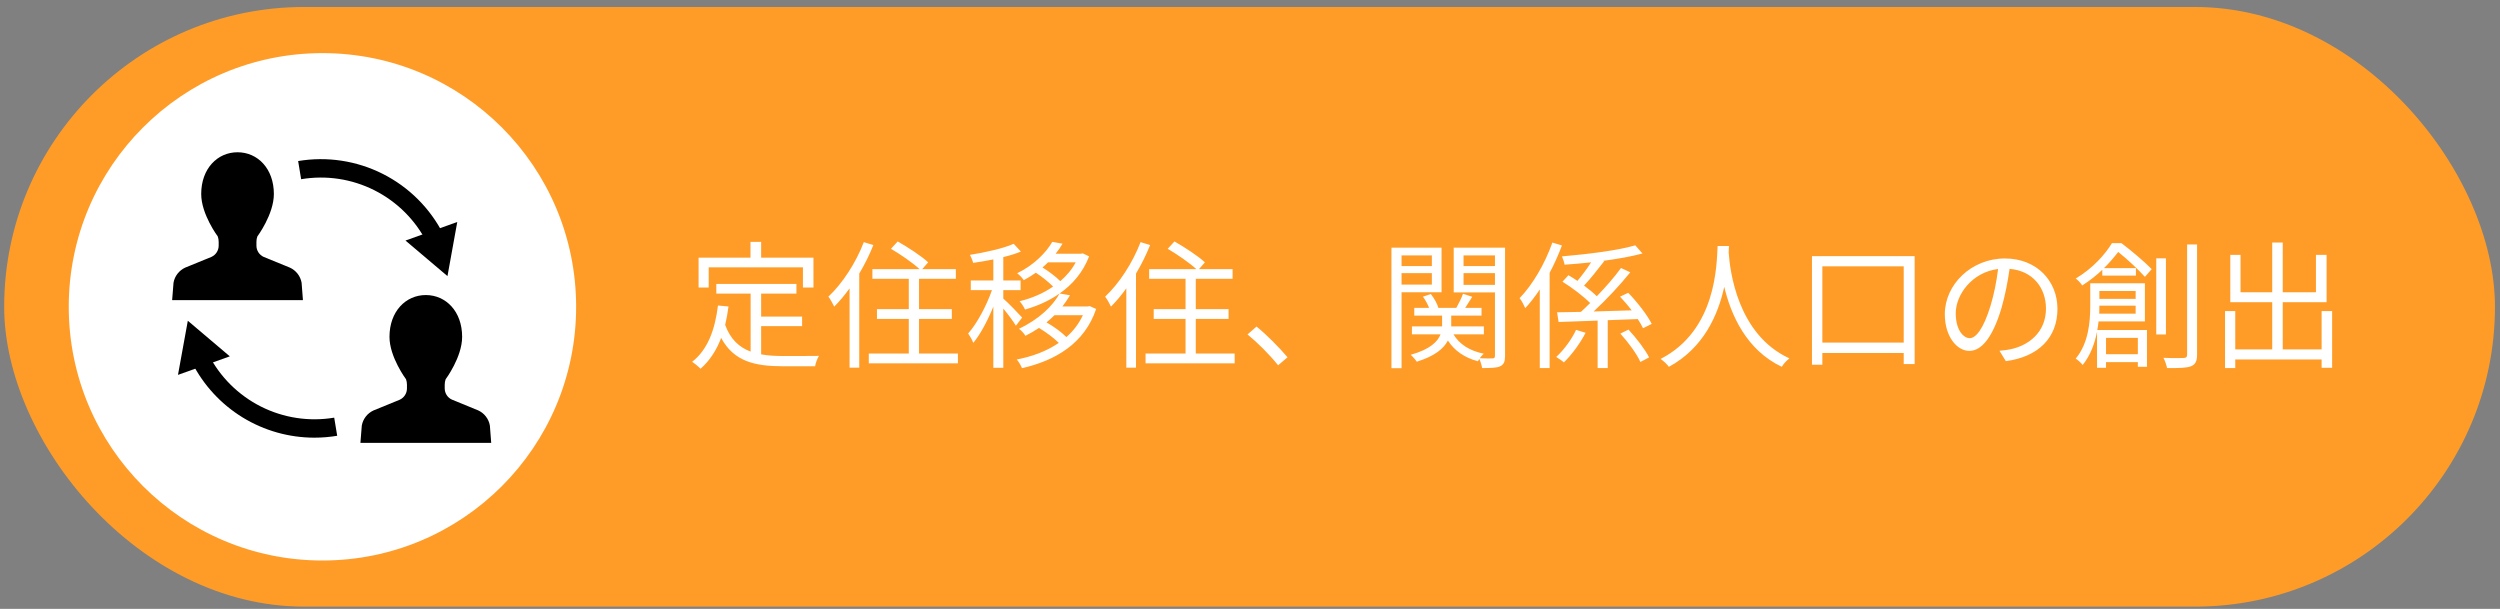 <svg width="271" height="66" viewBox="0 0 271 66" fill="none" xmlns="http://www.w3.org/2000/svg">
<rect x="0" y="0" width="271" height="66" fill="#808080" stroke="none"/>
<rect x="0.453" y="0.758" width="270" height="65" rx="32.5" fill="#FF9C27"/>
<circle cx="34.953" cy="33.258" r="27.5" fill="white"/>
<path d="M76.823 28.978H87.038V31.168H88.178V27.928H82.508V26.218H81.353V27.928H75.728V31.168H76.823V28.978ZM82.508 35.353H86.948V34.318H82.508V31.828H86.333V30.778H77.648V31.828H81.368V38.113C80.138 37.648 79.178 36.793 78.608 35.218C78.758 34.588 78.878 33.928 78.968 33.223L77.828 33.118C77.498 35.803 76.688 37.933 75.023 39.223C75.293 39.388 75.758 39.778 75.938 39.973C76.913 39.118 77.648 38.008 78.173 36.628C79.538 39.163 81.773 39.703 84.878 39.703H88.358C88.403 39.373 88.598 38.848 88.778 38.578C88.058 38.593 85.478 38.593 84.938 38.593C84.068 38.593 83.243 38.548 82.508 38.413V35.353ZM93.638 26.248C92.768 28.513 91.313 30.733 89.798 32.158C89.993 32.398 90.323 32.998 90.428 33.238C90.998 32.668 91.553 32.008 92.093 31.258V39.853H93.143V29.653C93.728 28.678 94.253 27.613 94.673 26.563L93.638 26.248ZM99.623 38.323V34.573H103.178V33.508H99.623V30.223H103.613V29.173H99.968L100.613 28.438C99.893 27.763 98.423 26.803 97.313 26.173L96.578 26.968C97.628 27.583 98.948 28.498 99.683 29.173H94.568V30.223H98.513V33.508H95.063V34.573H98.513V38.323H94.178V39.388H103.838V38.323H99.623ZM110.798 34.423C110.498 34.078 109.223 32.758 108.758 32.368V31.453H110.633V30.403H108.758V27.868C109.463 27.703 110.123 27.493 110.663 27.268L109.883 26.428C108.788 26.923 106.823 27.358 105.143 27.628C105.278 27.883 105.428 28.243 105.488 28.498C106.178 28.393 106.943 28.273 107.678 28.123V30.403H105.233V31.453H107.528C106.928 33.163 105.893 35.098 104.948 36.148C105.128 36.418 105.398 36.853 105.503 37.168C106.268 36.253 107.063 34.753 107.678 33.238V39.868H108.758V33.448C109.268 34.063 109.883 34.888 110.123 35.308L110.798 34.423ZM117.383 34.168C116.948 35.098 116.348 35.878 115.598 36.538C115.058 35.998 114.218 35.383 113.438 34.948C113.753 34.693 114.038 34.438 114.308 34.168H117.383ZM116.603 28.438C116.198 29.218 115.613 29.893 114.938 30.478C114.443 29.983 113.693 29.413 113.003 28.993C113.213 28.813 113.423 28.633 113.603 28.438H116.603ZM118.118 33.178L117.908 33.223H115.163C115.478 32.818 115.748 32.413 115.988 32.008L114.863 31.813C116.258 30.838 117.398 29.518 118.058 27.793L117.368 27.463L117.158 27.508H114.428C114.713 27.148 114.968 26.788 115.178 26.413L114.068 26.218C113.408 27.358 112.133 28.708 110.258 29.623C110.498 29.788 110.843 30.148 110.978 30.373C111.443 30.118 111.878 29.848 112.283 29.563C112.943 29.983 113.678 30.583 114.158 31.063C113.078 31.813 111.818 32.338 110.528 32.653C110.738 32.878 110.993 33.283 111.113 33.553C112.433 33.178 113.738 32.608 114.863 31.813C114.143 33.133 112.643 34.618 110.453 35.638C110.693 35.803 111.008 36.148 111.158 36.403C111.683 36.133 112.178 35.848 112.628 35.548C113.393 36.013 114.233 36.628 114.773 37.168C113.468 38.068 111.878 38.653 110.213 38.968C110.423 39.193 110.678 39.628 110.783 39.913C114.383 39.088 117.548 37.258 118.823 33.493L118.118 33.178ZM123.638 26.248C122.768 28.513 121.313 30.733 119.798 32.158C119.993 32.398 120.323 32.998 120.428 33.238C120.998 32.668 121.553 32.008 122.093 31.258V39.853H123.143V29.653C123.728 28.678 124.253 27.613 124.673 26.563L123.638 26.248ZM129.623 38.323V34.573H133.178V33.508H129.623V30.223H133.613V29.173H129.968L130.613 28.438C129.893 27.763 128.423 26.803 127.313 26.173L126.578 26.968C127.628 27.583 128.948 28.498 129.683 29.173H124.568V30.223H128.513V33.508H125.063V34.573H128.513V38.323H124.178V39.388H133.838V38.323H129.623ZM139.568 38.728C138.638 37.633 137.288 36.268 136.208 35.398L135.233 36.253C136.298 37.123 137.588 38.398 138.548 39.598L139.568 38.728ZM155.213 27.688V28.843H151.928V27.688H155.213ZM151.928 30.853V29.608H155.213V30.853H151.928ZM156.263 31.678V26.848H150.833V39.913H151.928V31.678H156.263ZM158.648 30.883V29.608H162.053V30.883H158.648ZM162.053 27.688V28.843H158.648V27.688H162.053ZM163.148 26.848H157.583V31.693H162.053V38.563C162.053 38.773 161.993 38.848 161.798 38.848C161.618 38.863 161.033 38.863 160.403 38.833C160.538 38.653 160.703 38.458 160.838 38.338C159.308 38.038 158.183 37.303 157.553 36.238H160.853V35.383H157.313V35.263V34.213H160.598V33.373H158.828C159.068 33.013 159.338 32.578 159.593 32.173L158.588 31.843C158.438 32.293 158.123 32.908 157.868 33.373H155.918C155.813 32.953 155.468 32.338 155.108 31.873L154.238 32.158C154.508 32.503 154.763 32.983 154.913 33.373H153.308V34.213H156.323V35.248V35.383H153.053V36.238H156.158C155.858 37.018 155.033 37.873 152.918 38.458C153.143 38.653 153.443 38.998 153.578 39.208C155.573 38.593 156.518 37.753 156.953 36.913C157.643 37.993 158.738 38.773 160.208 39.163C160.238 39.088 160.298 38.998 160.358 38.908C160.493 39.193 160.628 39.628 160.658 39.898C161.603 39.898 162.248 39.883 162.623 39.703C163.028 39.508 163.148 39.178 163.148 38.578V26.848ZM168.278 26.293C167.468 28.588 166.148 30.853 164.723 32.323C164.933 32.563 165.233 33.148 165.338 33.403C165.878 32.818 166.418 32.128 166.913 31.378V39.898H167.978V29.578C168.488 28.618 168.938 27.613 169.313 26.608L168.278 26.293ZM170.843 35.758C170.408 36.733 169.523 37.933 168.698 38.698C168.938 38.848 169.313 39.088 169.523 39.283C170.393 38.443 171.308 37.183 171.878 36.073L170.843 35.758ZM179.048 35.113C178.583 34.168 177.488 32.758 176.498 31.738L175.613 32.158C176.033 32.608 176.483 33.118 176.873 33.643C175.463 33.688 174.053 33.733 172.748 33.763C174.098 32.518 175.598 30.913 176.723 29.518L175.718 29.053C175.043 29.983 174.083 31.093 173.093 32.113C172.733 31.753 172.238 31.348 171.713 30.958C172.403 30.223 173.213 29.188 173.888 28.318L173.798 28.273C175.388 28.063 176.888 27.793 178.043 27.478L177.263 26.593C175.418 27.148 172.088 27.553 169.313 27.793C169.418 28.033 169.568 28.438 169.598 28.693C170.513 28.633 171.503 28.543 172.478 28.438C172.043 29.113 171.488 29.863 170.993 30.448C170.663 30.223 170.333 30.013 170.018 29.833L169.373 30.538C170.423 31.183 171.653 32.128 172.373 32.848C172.028 33.193 171.698 33.508 171.368 33.808C170.408 33.823 169.523 33.838 168.788 33.853L168.953 34.903C170.138 34.858 171.608 34.813 173.183 34.753V39.898H174.278V34.708C175.343 34.678 176.453 34.633 177.533 34.588C177.773 34.948 177.968 35.278 178.103 35.578L179.048 35.113ZM175.643 36.163C176.498 37.093 177.443 38.383 177.818 39.238L178.763 38.743C178.343 37.903 177.383 36.643 176.528 35.728L175.643 36.163ZM186.188 26.668C186.083 28.648 186.083 35.803 180.008 38.908C180.353 39.148 180.713 39.493 180.908 39.763C184.703 37.708 186.248 34.093 186.908 31.093C187.628 34.093 189.278 37.933 193.148 39.763C193.313 39.463 193.658 39.088 193.973 38.848C188.333 36.268 187.523 29.338 187.388 27.358C187.403 27.103 187.403 26.863 187.418 26.668H186.188ZM197.543 37.138V28.873H206.363V37.138H197.543ZM196.418 27.763V39.538H197.543V38.263H206.363V39.463H207.548V27.763H196.418ZM213.518 36.658C212.873 36.658 212.003 35.833 212.003 33.958C212.003 31.963 213.743 29.518 216.593 29.158C216.428 30.523 216.143 31.933 215.768 33.163C215.003 35.668 214.178 36.658 213.518 36.658ZM217.433 39.148C220.973 38.683 223.028 36.598 223.028 33.478C223.028 30.478 220.808 28.018 217.328 28.018C213.698 28.018 210.818 30.838 210.818 34.063C210.818 36.508 212.153 38.038 213.473 38.038C214.853 38.038 216.038 36.463 216.953 33.418C217.358 32.023 217.643 30.523 217.838 29.143C220.358 29.353 221.783 31.198 221.783 33.448C221.783 36.013 219.923 37.423 218.018 37.843C217.658 37.918 217.208 37.993 216.743 38.023L217.433 39.148ZM231.503 31.543V32.398H227.573V31.543H231.503ZM227.558 34.003C227.573 33.703 227.573 33.418 227.573 33.148V33.133H231.503V34.003H227.558ZM231.743 36.628V38.398H228.293V36.628H231.743ZM232.508 34.843V30.703H226.583V33.133C226.583 34.843 226.418 37.168 225.008 38.878C225.218 38.998 225.623 39.358 225.758 39.568C226.598 38.533 227.063 37.243 227.318 35.968V39.868H228.293V39.253H231.743V39.763H232.733V35.773H227.348C227.408 35.458 227.453 35.143 227.483 34.843H232.508ZM228.938 26.353C228.203 27.568 226.868 29.083 225.008 30.193C225.233 30.343 225.578 30.718 225.713 30.943C226.538 30.418 227.273 29.833 227.888 29.248V29.878H231.533V29.068H228.068C228.683 28.468 229.193 27.853 229.613 27.313C230.648 28.123 231.863 29.293 232.508 30.013L233.243 29.173C232.493 28.393 231.068 27.193 229.958 26.353H228.938ZM234.788 28.003H233.738V36.253H234.788V28.003ZM237.083 26.503V38.443C237.083 38.713 236.963 38.803 236.708 38.803C236.423 38.818 235.538 38.833 234.518 38.788C234.683 39.103 234.863 39.613 234.908 39.898C236.243 39.913 237.038 39.883 237.503 39.703C237.968 39.508 238.163 39.178 238.163 38.428V26.503H237.083ZM251.663 33.718V37.873H247.448V32.758H252.203V27.628H251.048V31.678H247.448V26.293H246.308V31.678H242.873V27.628H241.763V32.758H246.308V37.873H242.303V33.718H241.193V39.898H242.303V38.968H251.663V39.868H252.803V33.718H251.663Z" fill="white"/>
<path d="M46.278 26.301C45.034 23.852 43.041 21.864 40.588 20.627C38.136 19.39 35.352 18.97 32.643 19.427L32.319 17.457C35.446 16.933 38.658 17.419 41.489 18.847C44.319 20.274 46.62 22.568 48.057 25.394L46.278 26.301Z" fill="black"/>
<path d="M43.955 26.076L48.506 29.93L49.568 24.062L43.955 26.076Z" fill="black"/>
<path d="M34.085 47.443C31.337 47.444 28.642 46.685 26.299 45.248C23.957 43.81 22.058 41.752 20.814 39.302L22.589 38.395C23.834 40.844 25.829 42.831 28.282 44.069C30.735 45.306 33.519 45.728 36.228 45.274L36.552 47.238C35.737 47.375 34.911 47.443 34.085 47.443Z" fill="black"/>
<path d="M24.911 38.628L20.36 34.77L19.293 40.637L24.911 38.628Z" fill="black"/>
<path d="M31.427 29.012L28.576 27.846C28.343 27.739 28.146 27.567 28.008 27.352C27.87 27.136 27.797 26.886 27.798 26.63V26.211C27.796 26.012 27.83 25.814 27.898 25.628C27.898 25.628 29.687 23.235 29.687 21.031C29.687 18.275 27.927 16.505 25.749 16.505C23.57 16.505 21.811 18.275 21.811 21.031C21.811 23.235 23.605 25.628 23.605 25.628C23.671 25.815 23.704 26.012 23.705 26.211V26.63C23.704 26.886 23.631 27.137 23.492 27.352C23.353 27.568 23.155 27.739 22.922 27.846L20.071 29.012C19.745 29.163 19.46 29.39 19.241 29.673C19.021 29.957 18.873 30.29 18.81 30.643L18.66 32.532H32.838L32.693 30.643C32.629 30.289 32.481 29.956 32.26 29.672C32.04 29.388 31.754 29.162 31.427 29.012Z" fill="black"/>
<path d="M51.836 44.486L48.99 43.319C48.756 43.213 48.558 43.042 48.419 42.826C48.281 42.611 48.207 42.36 48.207 42.103V41.694C48.207 41.496 48.241 41.298 48.307 41.111C48.307 41.111 50.096 38.718 50.096 36.515C50.096 33.758 48.337 31.983 46.158 31.983C43.98 31.983 42.22 33.758 42.22 36.515C42.22 38.718 44.014 41.111 44.014 41.111C44.08 41.298 44.114 41.496 44.114 41.694V42.113C44.113 42.369 44.039 42.62 43.9 42.835C43.762 43.051 43.564 43.222 43.332 43.329L40.48 44.496C40.154 44.646 39.87 44.873 39.65 45.157C39.431 45.441 39.283 45.773 39.219 46.126L39.069 48.01H53.247L53.102 46.126C53.04 45.77 52.892 45.436 52.671 45.15C52.451 44.864 52.164 44.636 51.836 44.486Z" fill="black"/>
</svg>
